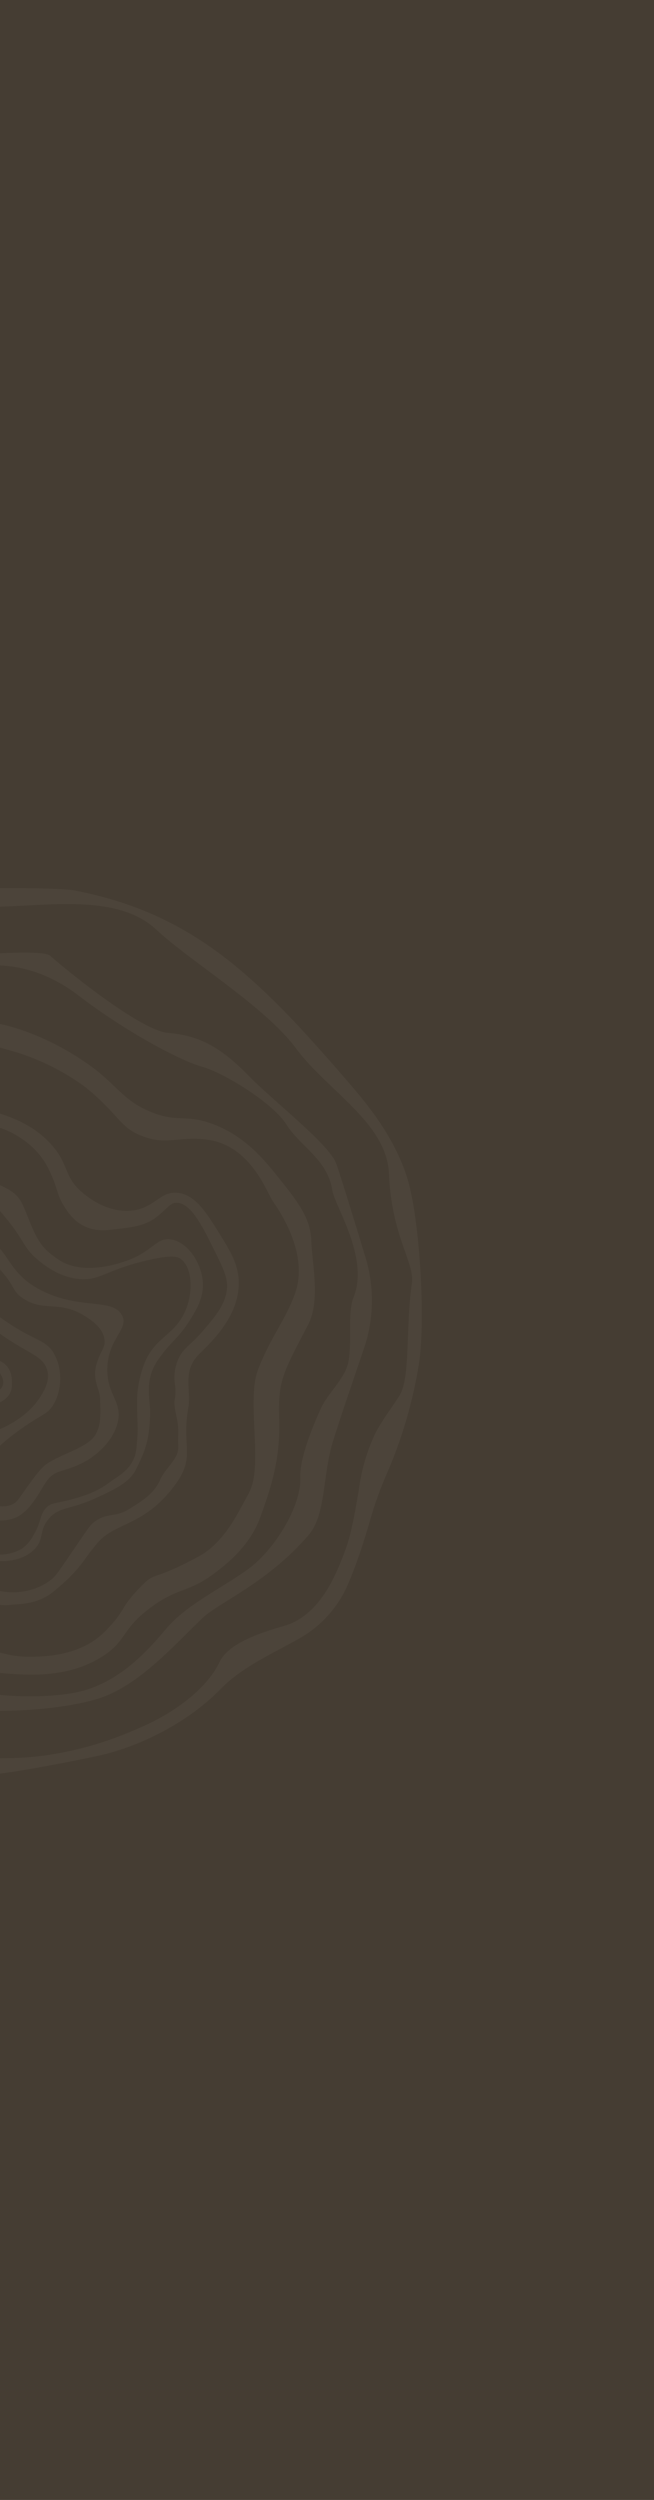 <?xml version="1.0" encoding="UTF-8"?> <svg xmlns="http://www.w3.org/2000/svg" width="640" height="2445" viewBox="0 0 640 2445" fill="none"><rect width="640" height="2445" fill="#453D33"></rect><g opacity="0.05" clip-path="url(#clip0_258_7928)"><path d="M-0.016 1331.01V1342.91C2.103 1346.22 4.227 1350.83 2.64 1355.19C2.07 1356.75 1.124 1357.98 -0.016 1359V1371.56C11.855 1365.19 11.562 1357.64 11.695 1353.17C12.165 1337.8 4.133 1333.25 -0.016 1331.01Z" fill="#DAD1C6"></path><path d="M53.087 1324.35C45.089 1309.94 35.215 1312.43 5.466 1292.15C3.519 1290.82 1.705 1289.54 -0.016 1288.29V1304.46C0.864 1305.08 1.76 1305.71 2.695 1306.35C29.539 1324.89 42.389 1326.16 46.278 1340.26C49.47 1351.83 41.2 1363.71 37.355 1369.23C27.819 1382.93 11.567 1392.86 -0.016 1397.73V1413.89C4.249 1410.03 10.583 1404.54 21.729 1396.72C42.068 1382.46 45.73 1383.37 51.041 1375.62C60.533 1361.77 61.777 1340.02 53.082 1324.35H53.087Z" fill="#DAD1C6"></path><path d="M119.189 1286.04C109.741 1269.29 77.653 1281.18 40.309 1261.99C15.279 1249.12 10.915 1234.11 -0.016 1221.18V1241.57C15.655 1258.9 11.451 1262.51 22.52 1269.85C42.965 1283.4 57.938 1271.52 82.631 1286.86C88.185 1290.31 101.007 1298.28 102.329 1310.52C103.142 1318.06 98.833 1320.07 94.662 1333.47C89.867 1348.88 97.445 1358.52 97.849 1366.6C98.911 1387.92 97.882 1393.54 94.607 1400.97C88.484 1414.87 65.146 1419.82 48.037 1430.25C42.356 1433.71 38.478 1437.64 26.431 1454.52C18.012 1466.31 16.784 1469.02 12.259 1471.2C8.409 1473.06 4.205 1473.54 -0.016 1473.18V1487.06C4.426 1487.19 9.051 1486.54 13.797 1484.84C29.357 1479.24 38.766 1458.67 44.801 1449.79C54.614 1435.35 62.524 1441.44 85.69 1428.04C86.94 1427.32 109.26 1414.03 114.974 1392.02C120.445 1370.95 104.702 1364.97 105.017 1338.94C105.382 1308.56 127 1299.89 119.189 1286.04V1286.04Z" fill="#DAD1C6"></path><path d="M198.434 1253.38C196.985 1234.51 183.101 1214.23 166.871 1212.11C153.911 1210.41 150.575 1221.74 129.002 1231.1C126.242 1232.3 84.28 1249.92 57.662 1232.17C41.637 1221.48 36.88 1214.84 27.111 1189.96C20.086 1172.07 17.746 1167.16 -0.01 1159.12V1184.33C1.577 1186.22 3.242 1188.23 5.029 1190.37C24.307 1213.56 22.498 1219.66 36.022 1231.25C41.72 1236.13 57.485 1249.65 78.875 1251.01C98.346 1252.26 103.513 1242.23 143.074 1232.86C168.813 1226.76 174.018 1229.25 176.645 1231.11C189.053 1239.88 189.445 1266.65 179.776 1285.42C169.443 1305.47 153.595 1308.08 143.334 1328.88C138.649 1338.38 134.036 1355.3 134.102 1370.87C134.207 1395.42 135.469 1394.06 134.13 1409.28C133.466 1416.83 133.593 1423.4 128.283 1431.66C122.475 1440.71 112.972 1445.37 107.562 1449.51C95.874 1458.46 84.484 1462.11 76.546 1464.58C54.769 1471.35 50.244 1468.42 44.264 1475.74C38.556 1482.73 40.857 1487.32 33.229 1500.75C30.872 1504.89 27.659 1510.41 21.209 1514.8C19.749 1515.8 10.184 1520.64 -0.016 1520.38V1526.87C12.193 1527.13 25.258 1523.89 33.699 1515.25C43.545 1505.16 37.759 1497.29 47.578 1485.54C57.839 1473.26 68.172 1477.04 94.303 1464.95C113.287 1456.16 127.099 1449.76 133.538 1436.24C140.585 1421.44 146.332 1411.07 146.946 1382.11C147.229 1368.82 140.558 1350.26 154.763 1329.83C168.752 1309.71 174.283 1310.5 188.306 1287.13C193.002 1279.29 199.563 1268.02 198.44 1253.37L198.434 1253.38Z" fill="#DAD1C6"></path><path d="M233.657 1254.12C233.408 1236.67 225.675 1224.17 214.639 1206.33C202.426 1186.58 191.412 1168.78 174.375 1166.65C156.01 1164.36 151.181 1182.83 126.61 1184.17C103.405 1185.43 85.173 1170.18 80.986 1166.68C61.886 1150.7 68.098 1139.24 50.004 1119.15C34.543 1101.99 15.288 1094.02 -0.012 1089.14V1103.08C2.045 1103.69 4.064 1104.45 6.283 1105.42C11.134 1107.54 34.969 1117.96 47.227 1142.63C58.395 1165.1 53.782 1166.85 65.454 1183.91C75.748 1198.96 89.787 1204.99 107.986 1202.77C125.001 1200.69 141.379 1200.27 154.456 1189.29C165.204 1180.27 166.836 1176.56 172.395 1176.37C186.434 1175.89 197.79 1198.75 209.224 1221.75C218.55 1240.51 223.186 1250.11 222.063 1260.87C220.503 1275.8 211.033 1286.96 199.262 1300.85C185.422 1317.17 178.988 1317.89 173.822 1330.88C168.716 1343.72 171.383 1354.35 171.56 1356.91C172.583 1371.71 168.412 1365.59 172.638 1385.14C175.321 1397.58 174.099 1397.88 174.436 1415.4C174.668 1427.38 162.3 1434.77 156.547 1447.68C150.711 1460.78 139.62 1467.66 126.389 1475.86C111.924 1484.84 104.916 1478.72 91.778 1488.87C88.697 1491.25 87.552 1492.77 74.177 1512.4C55.967 1539.12 54.424 1541.67 49.373 1545.48C36.358 1555.31 22.213 1556.72 17.849 1557.1C11.239 1557.68 5.386 1557.13 -0.023 1555.95V1569.55C3.738 1570.14 7.383 1570.03 11.681 1569.42C15.775 1568.84 35.921 1569.82 51.575 1557.21C79.692 1534.54 80.643 1526.06 95.805 1508.58C112.986 1488.77 141.086 1492.59 170.68 1453.15C192.225 1424.45 177.34 1415.35 184.315 1376.45C187.347 1359.55 177.871 1341.08 194.997 1324.28C209.412 1310.13 234.105 1285.9 233.651 1254.13L233.657 1254.12Z" fill="#DAD1C6"></path><path d="M304.673 1213.98C304.12 1191.47 291.132 1175.11 274.432 1154.09C259.469 1135.25 240.452 1111.3 208.103 1099.29C180.838 1089.17 173.675 1098.51 146.604 1087.07C123.222 1077.19 116.833 1065.26 95.957 1048.11C92.787 1045.5 52.689 1013.21 -0.016 1001.4V1024.57C3.303 1025.48 6.855 1026.48 10.804 1027.59C52.468 1039.32 81.353 1061.33 86.603 1065.74C119.643 1093.45 117.248 1104.44 144.314 1112.88C164.742 1119.25 177.447 1111.1 203.346 1114.7C245.32 1120.55 260.979 1165.8 266.898 1174.72C271.185 1181.19 303.451 1225.2 288.471 1265.74C279.383 1290.34 268.06 1303.4 256.322 1330.26C249.38 1346.14 246.642 1353.14 249.053 1400.34C251.272 1443.66 248.113 1452.68 240.607 1465.7C234.129 1476.94 220.323 1508.17 194.805 1522.04C148.755 1547.06 152.86 1536.43 138.655 1550.83C115.588 1574.21 124.66 1573.62 102.296 1596.03C78.411 1619.96 42.605 1620.24 29.113 1620.35C19.3 1620.43 10.057 1619.06 -0.016 1616.26V1636.16C2.7 1636.46 5.494 1636.72 8.37 1636.91C30.187 1638.37 67.702 1640.89 100.393 1619.91C124.771 1604.27 118.299 1593.64 147.981 1571.81C175.146 1551.83 183.842 1558.33 210.205 1538.42C220.284 1530.81 244.512 1512.52 254.795 1483.69C264.166 1457.42 274.515 1429.15 273.215 1387.99C272.004 1349.75 276.695 1343.39 301.548 1295.52C313.867 1271.8 305.165 1234.15 304.673 1213.98V1213.98Z" fill="#DAD1C6"></path><path d="M357.632 1229.59C346.884 1194.25 333.089 1149.31 329.056 1138.1C322.164 1118.95 267.468 1076.98 242.775 1051.59C213.718 1021.72 192.394 1012.63 164.321 1010.17C136.243 1007.71 59.365 944.121 49.243 934.828C45.454 931.346 25.241 931.119 -0.016 932.324V944.232C19.206 945.061 47.019 950.766 76.917 973.701C123.747 1009.63 177.624 1037.88 197.875 1043.34C218.126 1048.8 266.793 1078.33 280.351 1099.87C293.909 1121.41 320.831 1134.18 325.228 1164.31C327.352 1178.88 361.488 1230.19 346.115 1268.44C339.704 1284.39 344.799 1312.4 340.938 1332.05C337.752 1348.26 320.952 1362.26 314.11 1377.3C305.071 1397.15 293.167 1426.94 293.914 1444.67C295.12 1473.06 268.502 1516.3 241.912 1535.32C215.322 1554.35 182.249 1569.44 162.191 1593.45C142.134 1617.46 117.292 1643 82.792 1653.18C62.137 1659.28 27.393 1660.34 -0.01 1657.67V1673.22C37.704 1673.31 80.219 1667.78 102.794 1658.95C139.612 1644.55 172.685 1606.74 198.312 1582.37C214.542 1566.94 261.477 1548.34 301.902 1501.42C319.287 1481.24 315.266 1443.74 325.964 1409.25C331.933 1390.01 345.374 1350.39 356.089 1319.13C366.012 1290.18 366.549 1258.86 357.643 1229.58L357.632 1229.59Z" fill="#DAD1C6"></path><path d="M399.316 1154.84C390.924 1125.84 373.854 1098.58 355.08 1075.37C337.34 1053.43 301.971 1013.88 287.799 998.97C222.854 930.655 164.651 888.642 72.86 870.859C65.171 869.372 36.994 868.437 -0.018 868.559V886.763C51.791 885.32 116.543 875.071 152.896 909.173C185.554 939.815 259.312 984.254 289.697 1025.39C320.087 1066.53 378.628 1098.29 380.635 1147.87C383.125 1209.42 406.075 1234.82 403.071 1255.24C396.843 1297.59 401.821 1346.67 391.173 1364.5C385.996 1373.18 372.134 1391.21 366.331 1403.86C359.416 1418.93 354.604 1434.89 352.026 1451.34C349.034 1470.45 344.454 1496.64 339.99 1510C336.875 1519.32 332.118 1531.9 326.1 1543.95C315.883 1564.42 300.328 1583.83 278.313 1590.09C256.231 1596.37 223.711 1606.78 214.833 1625.52C201.568 1653.52 167.754 1675.43 145.246 1685.95C122.738 1696.46 90.744 1709.73 47.963 1716.31C32.231 1718.73 15.791 1719.67 -0.023 1719.6V1734.68C30.428 1730.75 89.289 1719.05 102.841 1715.62C137.441 1706.87 183.159 1685.64 216.315 1651.48C237.628 1629.52 270.425 1615.47 294.117 1601.76C314.251 1590.12 330.47 1572.23 340.028 1550.54C349.144 1529.84 357.11 1504.5 362.392 1486.02C366.856 1470.44 372.438 1455.25 378.91 1440.42C388.402 1418.67 402.446 1380.94 409.864 1334.42C416.712 1291.47 410.782 1194.48 399.31 1154.84H399.316Z" fill="#DAD1C6"></path></g><defs><clipPath id="clip0_258_7928"><rect width="640" height="869" fill="white" transform="translate(0 867)"></rect></clipPath></defs></svg> 